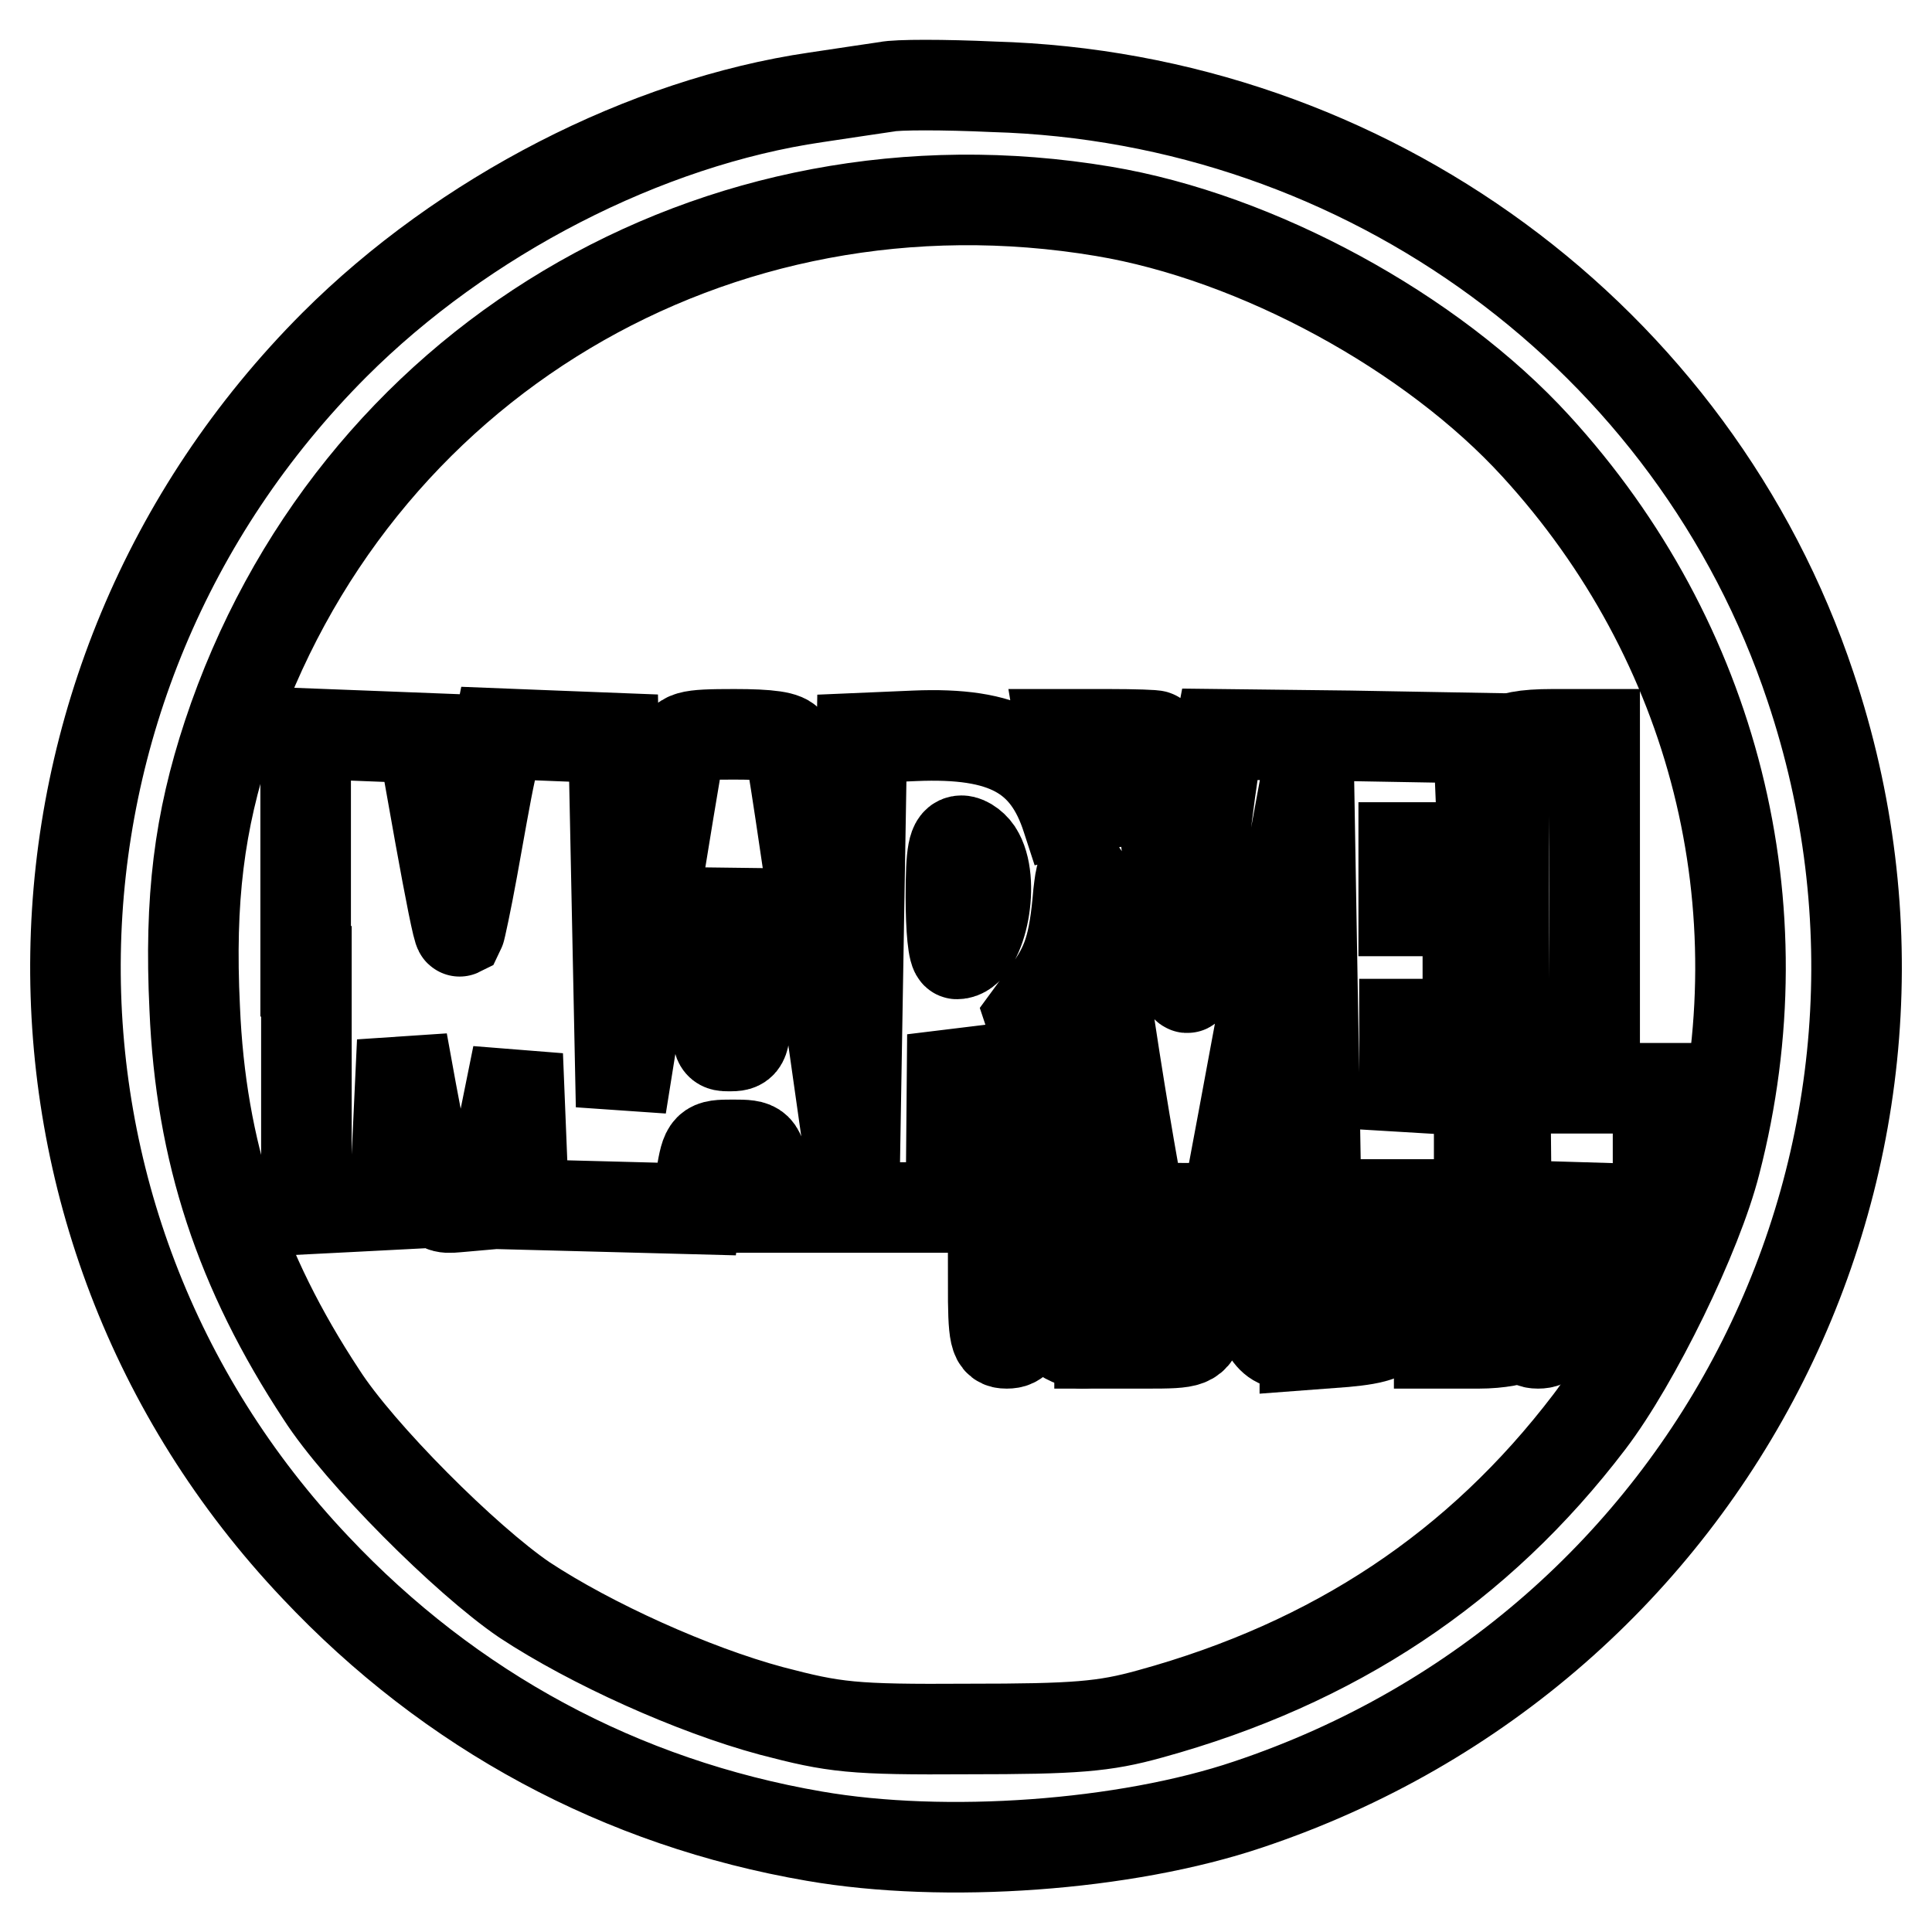 <?xml version="1.0" encoding="utf-8"?>
<!-- Svg Vector Icons : http://www.onlinewebfonts.com/icon -->
<!DOCTYPE svg PUBLIC "-//W3C//DTD SVG 1.1//EN" "http://www.w3.org/Graphics/SVG/1.1/DTD/svg11.dtd">
<svg version="1.1" xmlns="http://www.w3.org/2000/svg" xmlns:xlink="http://www.w3.org/1999/xlink" x="0px" y="0px" viewBox="0 0 256 256" enable-background="new 0 0 256 256" xml:space="preserve">
<g> <g> <path stroke-width="12" fill-opacity="0" stroke="#000000"  d="M117.5,11.5c-1.3,0.2-5.5,0.8-9.4,1.4c-22.6,3.3-46.7,15.7-63.8,32.8C-0.4,90.5-1.6,161.9,41.8,207.7  c17.9,19,40.5,31.2,66.1,35.6c17.3,3,41.2,1.3,57.5-4.2c61.9-20.7,95.1-86.7,74.5-148.1c-15.4-46.2-58.8-78.1-108.3-79.5  C125.1,11.2,118.8,11.2,117.5,11.5z M146.2,28c20.4,3.4,43.5,16,57.3,31.1c23.7,25.9,32.6,61,23.8,95  c-2.4,9.5-10.6,26.3-16.7,34.3c-14.7,19.3-33.8,32-58.2,38.7c-6.1,1.7-9.9,2-24.1,2c-15.4,0.1-17.7-0.2-26.1-2.4  c-10.4-2.8-23.9-8.9-32.7-14.7c-7.8-5.3-21.9-19.4-26.9-27.2c-10.8-16.4-16-32.2-16.8-51.2c-0.7-14.5,0.6-24.7,4.4-36.2  C46.5,48.2,94.9,19.4,146.2,28z"/> <path stroke-width="12" fill-opacity="0" stroke="#000000"  d="M40.6,128.7v31.5l5.9-0.3l5.8-0.3l0.5-10.8l0.5-10.8l1.2,6.6c3.1,16.4,2.8,15.6,6.6,15.3l3.4-0.3l2.1-9.9  l2-9.9l0.4,9.9l0.4,9.9l11.5,0.3l11.4,0.3l0.6-4.3c0.7-4.1,0.8-4.2,4.2-4.2s3.6,0.1,4.1,4.1l0.7,4.2h12.2H126l0.1-11.4l0.1-11.5  l2.9,11.3l3,11.3l5.1,0.3c2.7,0.2,5.6,0.1,6.3-0.2c0.9-0.4,0.2-3.4-2.9-12.9l-4.1-12.3l2.2-3c2.7-3.7,3.6-6.1,4.2-13.2  c0.6-5.2,0.8-3.8,4.1,17.3c1.9,12.6,3.8,23.2,4,23.6c0.3,0.5,2.9,0.8,6,0.8c4.9,0,5.4-0.2,5.9-2.2c0.3-1.1,2.7-14.4,5.5-29.3  l5-27.2l0.5,29.1l0.5,29.1h10.8h10.8v-7.5v-7.5l-4.9-0.3l-5-0.3v-4.2v-4.1h4.2h4.2v-7.5v-7.5h-4.2H186v-4.2v-4.2h5.2h5.3l-0.3-7.3  l-0.3-7.2l-17.1-0.3l-17.2-0.2l-0.4,2.1c-0.8,3.8-3.4,25.6-3.4,28.9c0,1.7-0.3,2.9-0.6,2.5c-0.5-0.4-3.5-25.2-4.1-33.3  c0-0.1-2.8-0.2-6.2-0.2h-6.2l0.5,3c0.3,1.7,0.8,5.2,1.1,7.8l0.5,4.7l-1.4-4.3c-2.7-8.5-8.3-11.5-20.2-11l-7,0.3l-0.5,29.8  l-0.5,29.8l-4.1-28.9c-2.3-15.9-4.3-29.5-4.6-30.1c-0.3-0.8-2.6-1.1-7.2-1.1c-6.3,0-6.9,0.2-7.3,2.1c-0.3,1.2-2.1,12.3-4.1,24.7  l-3.6,22.5l-0.5-24.4l-0.5-24.4l-7.7-0.3l-7.6-0.3l-1,5c-0.6,2.7-1.6,8.5-2.4,12.9c-0.8,4.4-1.6,8.1-1.7,8.3  c-0.2,0.1-1.3-5.5-2.6-12.7l-2.3-12.9l-7.7-0.3l-7.8-0.3V128.7z M129.7,113.2c2.2,4.1,0.2,13.2-2.9,13.2c-0.5,0-0.8-3.4-0.8-7.5  c0-6,0.3-7.5,1.4-7.5C128.1,111.4,129.2,112.2,129.7,113.2z M98.7,133.6c0.1,4.4-0.1,5-1.8,5c-2.3,0-2.2,0.5-0.8-12.7l1.2-10.3  l0.6,6.6C98.3,125.7,98.6,131,98.7,133.6z"/> <path stroke-width="12" fill-opacity="0" stroke="#000000"  d="M199.6,98.5c-0.3,0.7-0.4,14.6-0.3,31.2l0.3,30l10.1,0.3l10,0.3v-8.1v-8h-4.2h-4.2v-23.5V97.3h-5.6  C202,97.3,199.9,97.7,199.6,98.5z"/> <path stroke-width="12" fill-opacity="0" stroke="#000000"  d="M131.6,170c0,7.2,0.2,8,1.8,8c1.5,0,1.9-0.8,2.2-3.6l0.3-3.5l1.9,3.1c1.8,2.9,5.4,4.9,6.8,3.6  c0.3-0.3-0.6-1.7-1.9-3c-2.9-2.9-3-3.5-1-6.5c1.3-2.1,1.3-2.3-0.5-4.1c-1.3-1.3-3.2-2-5.7-2h-3.8V170z M138.6,166.7  c0,1.5-0.6,2.4-1.6,2.6c-1.3,0.3-1.7-0.3-1.7-2.6c0-2.3,0.4-2.9,1.7-2.6C138.1,164.3,138.6,165.2,138.6,166.7z"/> <path stroke-width="12" fill-opacity="0" stroke="#000000"  d="M145.7,170v8h6.2c6,0,6.2-0.1,7.2-2.8c0.9-2.3,1.6-2.8,4.2-2.8s3.3,0.5,4,2.8c0.7,1.8,1.7,2.8,2.8,2.8  c1.6,0,1.5-0.4-0.8-6.4c-1.3-3.5-2.6-7-2.8-8c-0.3-0.8-1-1.6-1.8-1.6c-1.6,0-3.3,2.6-6,9.4c-2.1,5.2-2.1,5.2-5.7,4.9  c-3.4-0.4-3.7-0.7-3.7-3.1c0-2.4,0.4-2.7,2.8-2.7c1.6,0,2.8-0.5,2.8-0.9c0-0.6-1.2-0.9-2.8-0.9c-2.3,0-2.8-0.4-2.8-2.3  s0.5-2.3,2.8-2.3c1.6,0,2.8-0.5,2.8-0.9c0-0.6-2.1-0.9-4.7-0.9h-4.7V170z M164.9,167.9c0.6,2.3,0.4,2.6-1.7,2.6  c-2.3,0-2.3-0.1-1.3-3.3C163,163.6,164,163.8,164.9,167.9z"/> <path stroke-width="12" fill-opacity="0" stroke="#000000"  d="M172.9,170v8.2l5.3-0.4c4.3-0.4,5.7-0.9,7.5-3c2.6-3.1,2.8-7.1,0.4-10c-1.3-1.7-2.9-2.2-7.5-2.5l-5.7-0.4  V170z M182.5,165.5c2.1,1.9,2.3,7.1,0.2,9.1c-0.8,0.8-2.4,1.5-3.8,1.5c-2.2,0-2.3-0.3-2.3-6.1c0-5.6,0.2-6.1,2.1-6.1  C179.8,163.9,181.5,164.6,182.5,165.5z"/> <path stroke-width="12" fill-opacity="0" stroke="#000000"  d="M190.7,170v8h5.2c2.8,0,5.2-0.5,5.2-0.9c0-0.6-1.5-0.9-3.3-0.9c-3,0-3.3-0.2-3.3-2.8  c0-2.5,0.3-2.8,2.8-2.8c1.6,0,2.8-0.5,2.8-0.9c0-0.6-1.2-0.9-2.8-0.9c-2.3,0-2.8-0.4-2.8-2.3s0.5-2.3,2.8-2.3  c1.6,0,2.8-0.5,2.8-0.9c0-0.6-2.1-0.9-4.7-0.9h-4.7V170z"/> <path stroke-width="12" fill-opacity="0" stroke="#000000"  d="M202,170c0,7.2,0.2,8,1.8,8c1.5,0,1.9-0.8,2.2-3.6l0.3-3.5l1.9,3.1c1.8,2.9,5.4,4.9,6.8,3.6  c0.3-0.3-0.6-1.7-1.9-3c-2.9-2.9-3-3.5-1-6.5c1.3-2.1,1.3-2.3-0.5-4.1c-1.3-1.3-3.2-2-5.7-2H202V170z M209,166.7  c0,1.5-0.6,2.4-1.6,2.6c-1.3,0.3-1.7-0.3-1.7-2.6c0-2.3,0.4-2.9,1.7-2.6C208.5,164.3,209,165.2,209,166.7z"/> </g></g>
</svg>